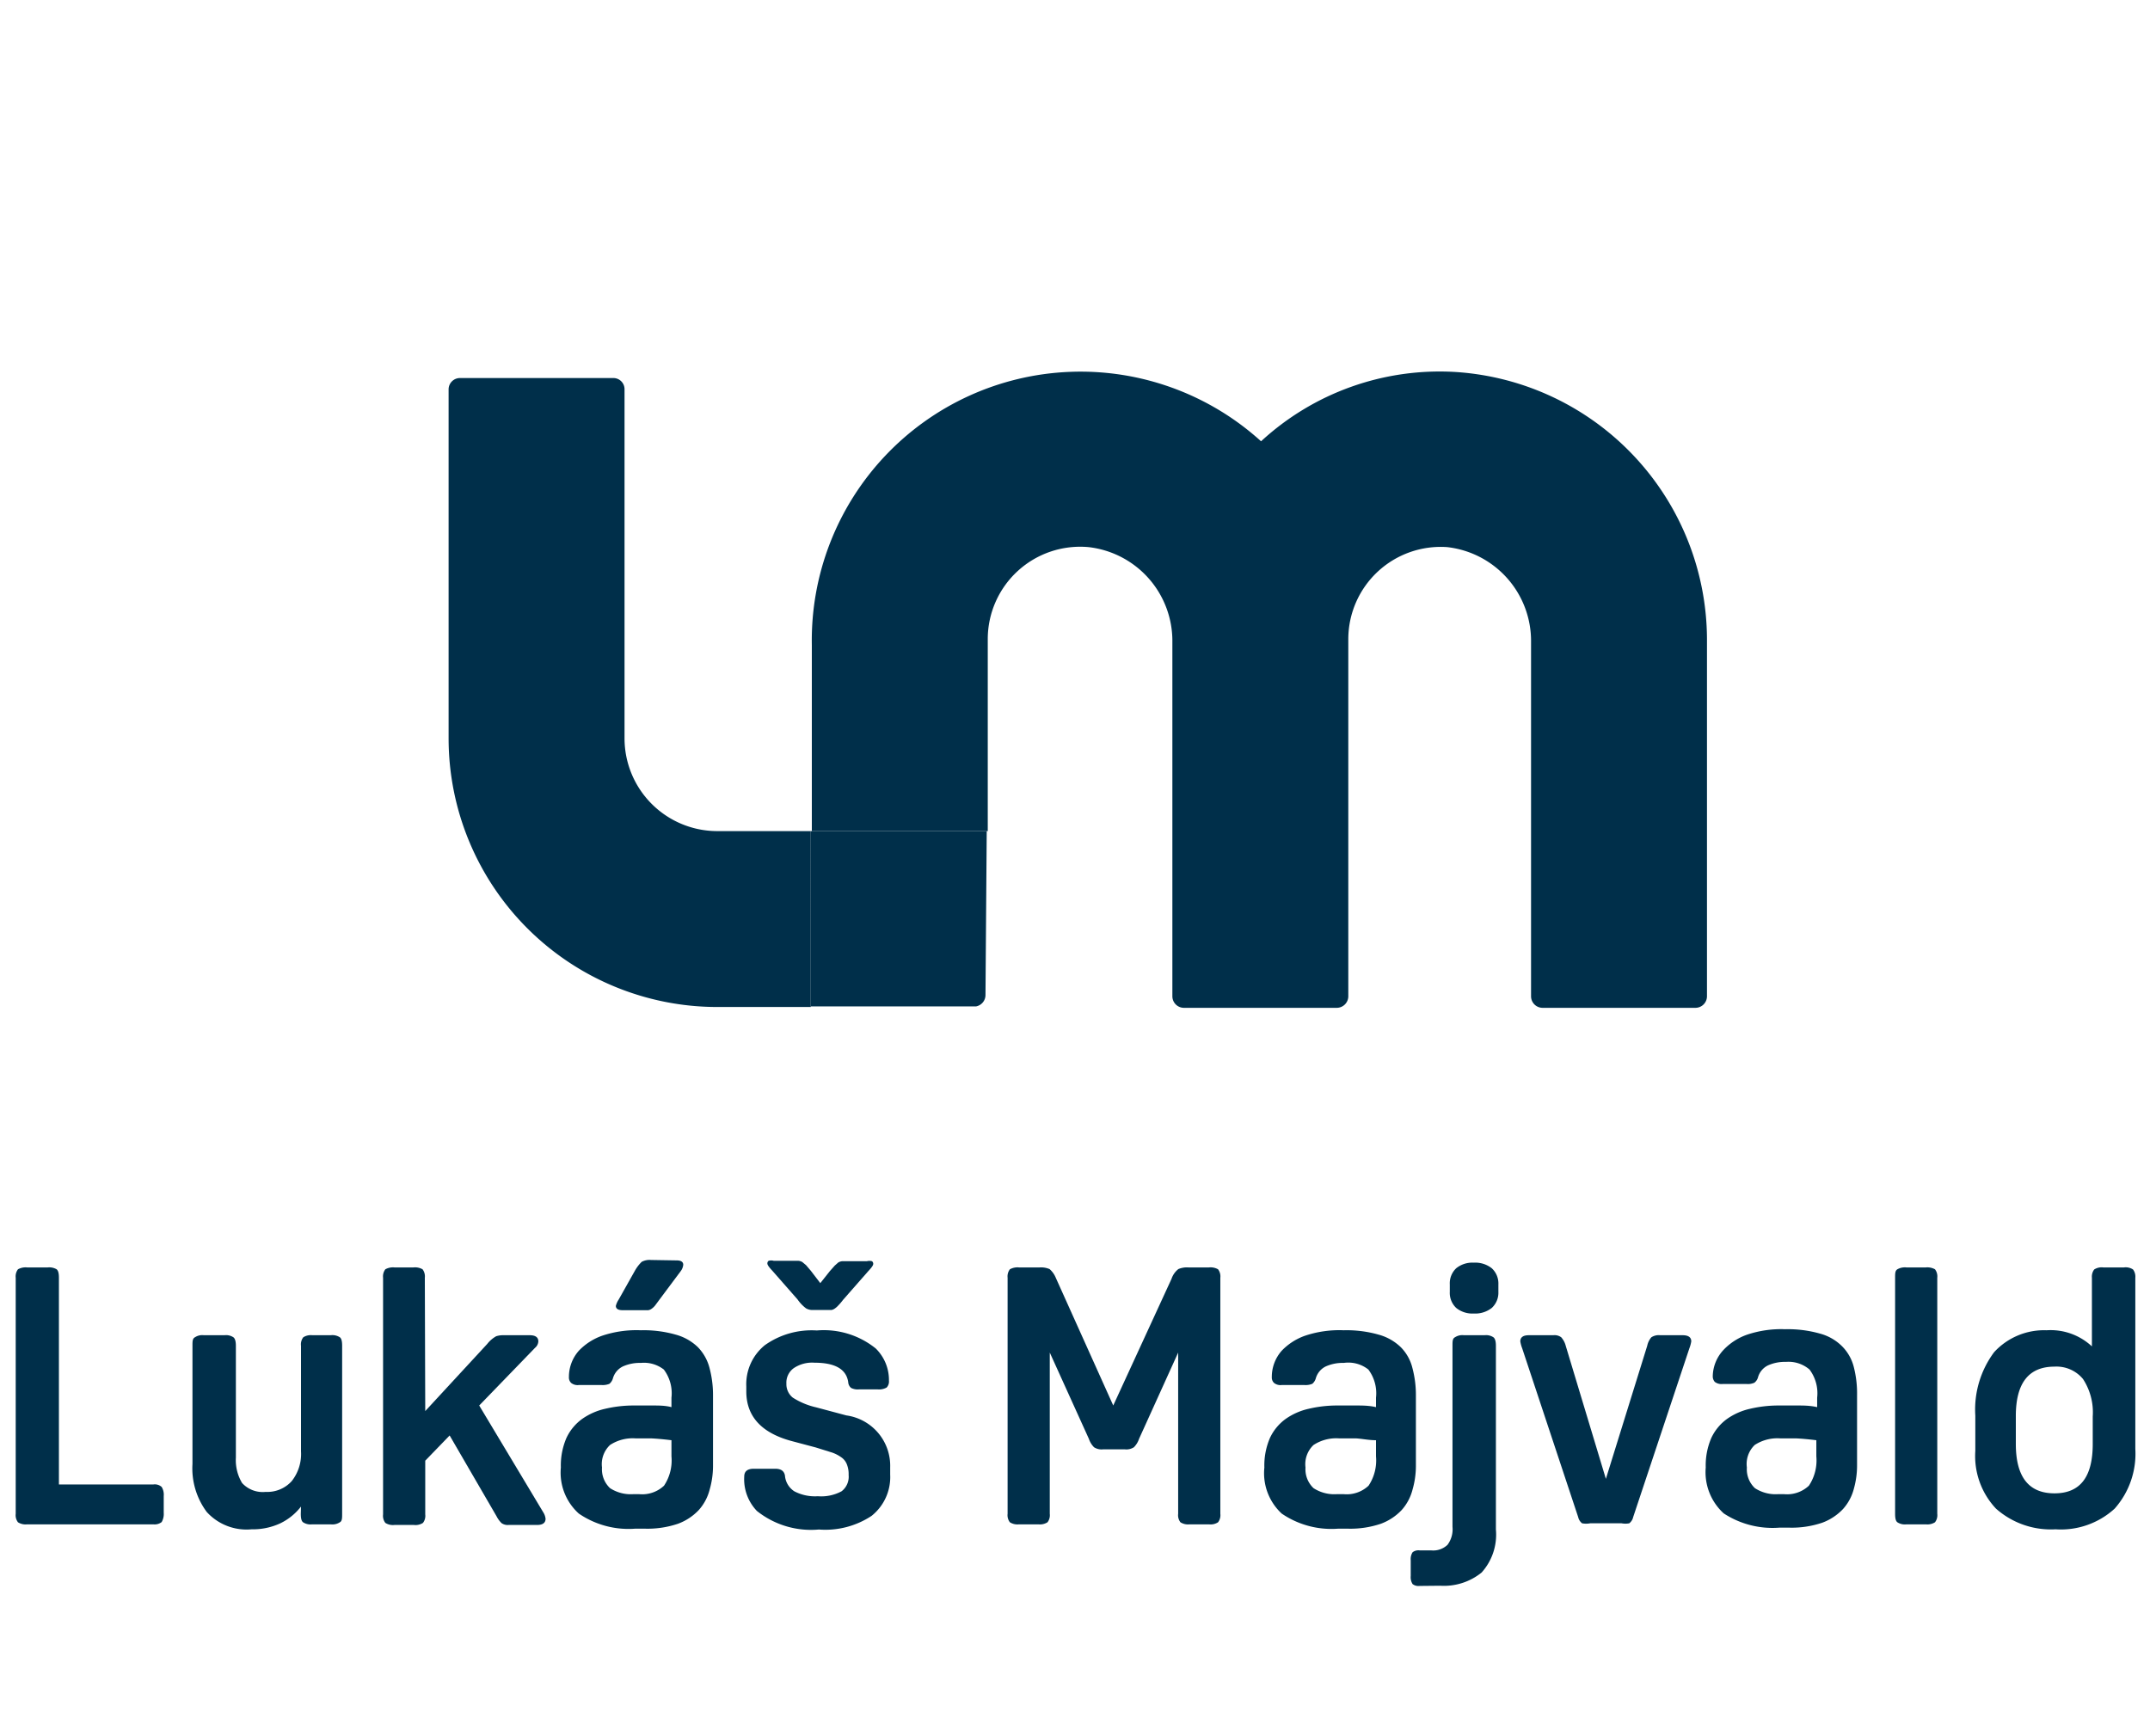 <svg id="Vrstva_1" data-name="Vrstva 1" xmlns="http://www.w3.org/2000/svg" width="104" height="84" viewBox="0 0 104 84"><defs><style>.cls-1{fill:#002f4a;}</style></defs><title>8-lukas-majvald</title><path class="cls-1" d="M7.92,73.19a.78.78,0,0,1-.1.45.55.55,0,0,1-.4.11H1.31a.68.68,0,0,1-.44-.1.56.56,0,0,1-.11-.41V61.82a.57.57,0,0,1,.11-.41.76.76,0,0,1,.44-.09h1a.72.72,0,0,1,.43.09c.08.07.11.2.11.41v10H7.42a.5.5,0,0,1,.4.12.72.72,0,0,1,.1.44Z"/><path class="cls-1" d="M14.56,72.89a2.82,2.82,0,0,1-1,.81,3.15,3.15,0,0,1-1.39.29A2.6,2.6,0,0,1,10,73.15a3.53,3.53,0,0,1-.69-2.32V65.11c0-.21,0-.35.12-.41a.64.64,0,0,1,.43-.1h1a.64.64,0,0,1,.43.1c.08.06.12.2.12.41v5.41a2.15,2.15,0,0,0,.3,1.23,1.35,1.35,0,0,0,1.14.43,1.59,1.59,0,0,0,1.26-.52,2.11,2.11,0,0,0,.45-1.44V65.11a.56.56,0,0,1,.11-.41.68.68,0,0,1,.44-.1H16a.66.66,0,0,1,.44.1c.08.06.11.2.11.41v8.13c0,.21,0,.35-.11.41a.66.66,0,0,1-.44.1h-.9a.66.66,0,0,1-.44-.1c-.08-.06-.11-.2-.11-.41Z"/><path class="cls-1" d="M20.57,68.27l3-3.25a1.46,1.46,0,0,1,.43-.37,1.06,1.06,0,0,1,.34-.05h1.28q.42,0,.42.3a.43.43,0,0,1-.16.31L23.18,68l3.1,5.17a.72.72,0,0,1,.11.31c0,.2-.14.3-.41.3H24.6a.51.51,0,0,1-.34-.09,1.27,1.27,0,0,1-.24-.33l-2.27-3.91-1.18,1.22v2.6a.56.56,0,0,1-.11.41.66.66,0,0,1-.44.1h-.94a.68.68,0,0,1-.44-.1.56.56,0,0,1-.11-.41V61.82a.57.57,0,0,1,.11-.41.76.76,0,0,1,.44-.09H20a.74.74,0,0,1,.44.09.57.57,0,0,1,.11.41Z"/><path class="cls-1" d="M30.63,68l.9,0c.34,0,.65,0,.95.08v-.46a1.91,1.91,0,0,0-.37-1.36A1.56,1.56,0,0,0,31,65.94a2,2,0,0,0-.87.17.92.92,0,0,0-.48.57.54.54,0,0,1-.17.27.85.85,0,0,1-.38.06H28a.5.5,0,0,1-.37-.1.36.36,0,0,1-.11-.28A1.91,1.91,0,0,1,28,65.35a2.88,2.88,0,0,1,1.14-.73A5.22,5.22,0,0,1,31,64.36a5.64,5.64,0,0,1,1.68.21,2.47,2.47,0,0,1,1.08.61,2.25,2.25,0,0,1,.56,1,5.11,5.11,0,0,1,.17,1.36v3.41a4.14,4.14,0,0,1-.16,1.11,2.36,2.36,0,0,1-.53,1,2.65,2.65,0,0,1-1,.66,4.61,4.61,0,0,1-1.6.24h-.48A4.26,4.26,0,0,1,28,73.23,2.66,2.66,0,0,1,27.13,71a3.35,3.35,0,0,1,.27-1.43,2.38,2.38,0,0,1,.76-.92,3.11,3.11,0,0,1,1.11-.49A6,6,0,0,1,30.63,68Zm.1,1.59a2,2,0,0,0-1.22.32A1.27,1.27,0,0,0,29.12,71,1.25,1.25,0,0,0,29.51,72a1.84,1.84,0,0,0,1.12.29h.29a1.54,1.54,0,0,0,1.2-.41,2.2,2.2,0,0,0,.36-1.42v-.78q-.57-.07-1-.09Zm2-8.61c.21,0,.32.07.32.21a.61.61,0,0,1-.13.32l-1,1.34-.23.31a.81.81,0,0,1-.17.16.36.36,0,0,1-.17.07l-.23,0h-1q-.33,0-.33-.21a1,1,0,0,1,.14-.31l.77-1.37a1.9,1.9,0,0,1,.34-.45.8.8,0,0,1,.45-.09Z"/><path class="cls-1" d="M39.61,74a4.19,4.19,0,0,1-3-.9A2.22,2.22,0,0,1,36,71.44c0-.25.15-.38.46-.38H37.5c.28,0,.43.11.47.33a1,1,0,0,0,.45.76,2.15,2.15,0,0,0,1.14.24,2.07,2.07,0,0,0,1.15-.24.89.89,0,0,0,.34-.79,1.26,1.26,0,0,0-.07-.47.74.74,0,0,0-.24-.35,1.75,1.75,0,0,0-.48-.26l-.8-.25-1.13-.3c-1.49-.39-2.23-1.2-2.23-2.41v-.24a2.43,2.43,0,0,1,.9-2,3.91,3.91,0,0,1,2.51-.71,4,4,0,0,1,2.85.87A2.13,2.13,0,0,1,43,66.8a.42.42,0,0,1-.11.33.74.74,0,0,1-.44.09h-.89a.7.7,0,0,1-.39-.07.39.39,0,0,1-.14-.28c-.09-.63-.64-.94-1.63-.94a1.59,1.59,0,0,0-1,.26.86.86,0,0,0-.36.75.83.83,0,0,0,.31.68,3.57,3.57,0,0,0,1.13.47l1.46.39A2.46,2.46,0,0,1,43.06,71v.34a2.4,2.4,0,0,1-.9,2A4.05,4.05,0,0,1,39.61,74Zm.07-11.92.46-.58.24-.27.17-.15a.48.48,0,0,1,.18-.06h1.2a.47.47,0,0,1,.25,0,.15.15,0,0,1,.06.13c0,.07-.08.18-.24.35l-1.22,1.39a2.56,2.56,0,0,1-.23.27,1,1,0,0,1-.17.15.43.43,0,0,1-.16.07l-.18,0h-.72a.62.62,0,0,1-.33-.08,1.88,1.88,0,0,1-.41-.43l-1.22-1.39c-.16-.17-.24-.28-.24-.35a.15.15,0,0,1,.06-.13.47.47,0,0,1,.25,0h1.2a.48.48,0,0,1,.18.06l.18.15.23.27Z"/><path class="cls-1" d="M53.37,70.12a.67.67,0,0,1-.45-.1,1.07,1.07,0,0,1-.25-.41l-1.89-4.17v7.8a.56.56,0,0,1-.11.41.68.68,0,0,1-.44.1h-.94a.68.68,0,0,1-.44-.1.56.56,0,0,1-.11-.41V61.82a.57.57,0,0,1,.11-.41.76.76,0,0,1,.44-.09h1a1.06,1.06,0,0,1,.48.08,1.12,1.12,0,0,1,.3.42L53.85,68l2.82-6.13A1,1,0,0,1,57,61.4a1.06,1.06,0,0,1,.48-.08h1a.74.74,0,0,1,.44.09.57.57,0,0,1,.11.41V73.24a.56.56,0,0,1-.11.41.66.66,0,0,1-.44.1h-.94a.68.68,0,0,1-.44-.1.56.56,0,0,1-.11-.41v-7.8l-1.89,4.17a1.07,1.07,0,0,1-.25.41.67.67,0,0,1-.45.1Z"/><path class="cls-1" d="M64.66,68l.9,0c.34,0,.66,0,1,.08v-.46a1.91,1.91,0,0,0-.37-1.36A1.56,1.56,0,0,0,65,65.94a2,2,0,0,0-.87.17.92.92,0,0,0-.48.57.54.54,0,0,1-.17.27.85.85,0,0,1-.38.06H62a.5.5,0,0,1-.37-.1.36.36,0,0,1-.11-.28A1.91,1.91,0,0,1,62,65.35a2.88,2.88,0,0,1,1.14-.73A5.22,5.22,0,0,1,65,64.36a5.64,5.64,0,0,1,1.68.21,2.47,2.47,0,0,1,1.08.61,2.16,2.16,0,0,1,.56,1,5.11,5.11,0,0,1,.17,1.36v3.41a4.14,4.14,0,0,1-.16,1.11,2.36,2.36,0,0,1-.53,1,2.65,2.65,0,0,1-1,.66,4.61,4.61,0,0,1-1.6.24h-.48A4.26,4.26,0,0,1,62,73.23,2.66,2.66,0,0,1,61.16,71a3.35,3.35,0,0,1,.27-1.43,2.38,2.38,0,0,1,.76-.92,3.11,3.11,0,0,1,1.11-.49A6,6,0,0,1,64.66,68Zm.1,1.59a2,2,0,0,0-1.22.32A1.27,1.27,0,0,0,63.15,71,1.25,1.25,0,0,0,63.54,72a1.84,1.84,0,0,0,1.12.29H65a1.54,1.54,0,0,0,1.2-.41,2.2,2.2,0,0,0,.36-1.42v-.78c-.37,0-.71-.08-1-.09Z"/><path class="cls-1" d="M68.67,76.73a.46.46,0,0,1-.34-.09.62.62,0,0,1-.09-.39v-.76a.62.62,0,0,1,.09-.39.46.46,0,0,1,.34-.09h.56a1,1,0,0,0,.79-.27,1.26,1.26,0,0,0,.24-.87V65.11c0-.21,0-.35.12-.41a.64.64,0,0,1,.43-.1h1a.64.64,0,0,1,.43.1c.08.06.12.2.12.41V74a2.74,2.74,0,0,1-.69,2.08,2.89,2.89,0,0,1-2,.64Zm2.62-13.18a1.24,1.24,0,0,1-.85-.27,1,1,0,0,1-.31-.78v-.36a1,1,0,0,1,.31-.78,1.24,1.24,0,0,1,.85-.27,1.29,1.29,0,0,1,.87.27,1,1,0,0,1,.32.78v.36a1,1,0,0,1-.32.78A1.29,1.29,0,0,1,71.29,63.55Z"/><path class="cls-1" d="M75.14,64.6a.54.54,0,0,1,.38.1,1,1,0,0,1,.22.42l1.94,6.43,2-6.44a.91.91,0,0,1,.2-.41.65.65,0,0,1,.42-.1h1.09q.42,0,.42.3a1.65,1.65,0,0,1-.09.33L79,73.4a.52.52,0,0,1-.19.3,1,1,0,0,1-.37,0H76.92a1.06,1.06,0,0,1-.39,0,.52.52,0,0,1-.19-.3l-2.71-8.17a1.65,1.65,0,0,1-.09-.33c0-.2.14-.3.41-.3Z"/><path class="cls-1" d="M86,68l.9,0c.34,0,.65,0,1,.08v-.46a1.91,1.91,0,0,0-.37-1.36,1.56,1.56,0,0,0-1.14-.37,2,2,0,0,0-.87.17.92.92,0,0,0-.48.57.49.49,0,0,1-.18.27.77.77,0,0,1-.37.06H83.33a.54.54,0,0,1-.38-.1.4.4,0,0,1-.1-.28,1.91,1.91,0,0,1,.53-1.28,2.88,2.88,0,0,1,1.14-.73,5.18,5.18,0,0,1,1.83-.26,5.64,5.64,0,0,1,1.68.21,2.38,2.38,0,0,1,1.07.61,2.17,2.17,0,0,1,.57,1,5.13,5.13,0,0,1,.16,1.36v3.41a4.13,4.13,0,0,1-.15,1.11,2.36,2.36,0,0,1-.53,1,2.65,2.65,0,0,1-1,.66,4.61,4.61,0,0,1-1.6.24h-.48a4.31,4.31,0,0,1-2.69-.69A2.69,2.69,0,0,1,82.51,71a3.35,3.35,0,0,1,.27-1.43,2.38,2.38,0,0,1,.76-.92,3.11,3.11,0,0,1,1.11-.49A6,6,0,0,1,86,68Zm.1,1.59a2,2,0,0,0-1.22.32A1.27,1.27,0,0,0,84.5,71,1.25,1.25,0,0,0,84.89,72a1.84,1.84,0,0,0,1.12.29h.29a1.54,1.54,0,0,0,1.2-.41,2.2,2.2,0,0,0,.36-1.42v-.78q-.57-.07-1-.09Z"/><path class="cls-1" d="M93.71,73.24a.56.56,0,0,1-.11.41.68.68,0,0,1-.44.1h-.94a.66.66,0,0,1-.44-.1c-.08-.06-.11-.2-.11-.41V61.82c0-.21,0-.34.11-.41a.74.74,0,0,1,.44-.09h.94a.76.76,0,0,1,.44.09.57.57,0,0,1,.11.41Z"/><path class="cls-1" d="M99,64.36a2.93,2.93,0,0,1,2.19.78V61.82a.58.58,0,0,1,.11-.4.66.66,0,0,1,.44-.1h1a.64.64,0,0,1,.44.1.58.58,0,0,1,.11.4V70.1a4,4,0,0,1-1,2.89,3.85,3.85,0,0,1-2.86,1,4,4,0,0,1-2.88-1,3.71,3.71,0,0,1-1-2.79V68.49a4.65,4.65,0,0,1,.91-3.07A3.28,3.28,0,0,1,99,64.36Zm-1.49,5.5c0,1.59.62,2.39,1.87,2.39s1.85-.8,1.85-2.39V68.53a2.94,2.94,0,0,0-.47-1.81,1.66,1.66,0,0,0-1.38-.6c-1.25,0-1.87.8-1.87,2.39Z"/><path class="cls-1" d="M47.73,40.21H39.22v8.48a0,0,0,0,0,0,0h8a.56.56,0,0,0,.45-.54Z"/><path class="cls-1" d="M70.45,18A12.74,12.74,0,0,0,61,21.35a13,13,0,0,0-21.73,9.86v9h8.51v-9.3a4.47,4.47,0,0,1,4.87-4.44,4.57,4.57,0,0,1,4.06,4.6V48.2a.56.56,0,0,0,.56.56h7.39a.56.56,0,0,0,.56-.56V30.91A4.47,4.47,0,0,1,70,26.47a4.57,4.57,0,0,1,4.06,4.6V48.2a.56.56,0,0,0,.56.56h7.39a.56.56,0,0,0,.56-.56V30.91A13,13,0,0,0,70.45,18Z"/><path class="cls-1" d="M39.22,40.21H34.7a4.49,4.49,0,0,1-4.49-4.49V18.83a.54.54,0,0,0-.54-.54H22.25a.55.55,0,0,0-.55.54V35.72a13,13,0,0,0,13,13h4.52Z"/></svg>